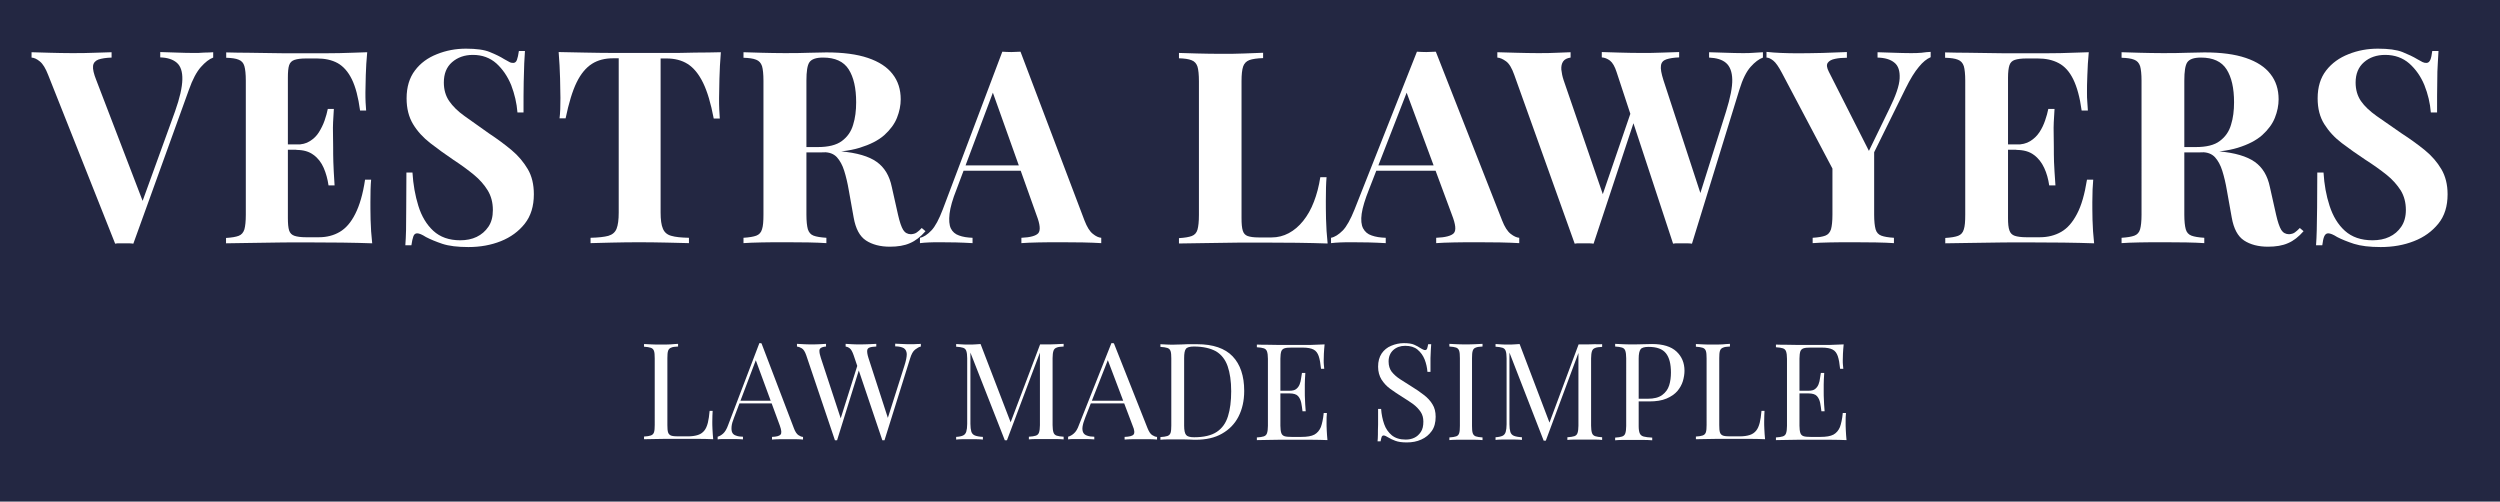 <?xml version="1.0" encoding="utf-8"?>
<!-- Generator: Adobe Illustrator 28.0.0, SVG Export Plug-In . SVG Version: 6.00 Build 0)  -->
<svg version="1.1" id="Layer_1" xmlns="http://www.w3.org/2000/svg" xmlns:xlink="http://www.w3.org/1999/xlink" x="0px" y="0px"
	 viewBox="0 0 1402.5 281.4" style="enable-background:new 0 0 1402.5 281.4;" xml:space="preserve">
<style type="text/css">
	.st0{fill:#232742;}
	.st1{fill:#FFFFFF;}
</style>
<rect class="st0" width="1402.5" height="281.4"/>
<path class="st1" d="M119.6,29.3v3c-2.2,0.8-4.5,2.6-6.9,5.3c-2.4,2.7-4.7,7-6.7,12.7l-31.2,86.4c-0.8-0.1-1.6-0.2-2.5-0.2
	c-0.9,0-1.8,0-2.7,0c-0.8,0-1.6,0-2.5,0c-0.9,0-1.7,0-2.5,0.2L27,42c-1.4-3.6-2.9-6.1-4.6-7.5c-1.7-1.4-3.2-2.1-4.7-2.2v-3
	c3,0.1,6.4,0.2,10.4,0.3c4,0.1,8,0.2,12,0.2c4.5,0,8.8,0,12.8-0.2c4-0.1,7.2-0.2,9.7-0.3v3c-3.2,0.1-5.6,0.5-7.4,1.1
	c-1.8,0.7-2.8,1.9-3,3.6c-0.2,1.8,0.4,4.4,1.8,7.9l26.9,70.1l-3.1,3.8l20.4-56.3c2.7-7.6,4-13.5,4.1-17.9c0.1-4.3-0.9-7.5-3.1-9.4
	c-2.2-1.9-5.3-2.9-9.3-3v-3c3.3,0.1,6.5,0.2,9.5,0.3c3,0.1,6,0.2,9,0.2c2.2,0,4.2,0,6.1-0.2C116.5,29.5,118.2,29.4,119.6,29.3z"/>
<path class="st1" d="M206,29.3c-0.4,4.4-0.7,8.7-0.8,12.9c-0.1,4.1-0.2,7.3-0.2,9.5c0,2,0,3.9,0.1,5.8c0.1,1.8,0.2,3.3,0.3,4.5H202
	c-1-7.4-2.5-13.2-4.6-17.5c-2.1-4.3-4.8-7.3-8-9.1c-3.3-1.8-7.2-2.6-11.6-2.6h-6.1c-2.9,0-5,0.3-6.5,0.8c-1.5,0.5-2.5,1.5-3,3
	c-0.5,1.5-0.7,3.8-0.7,7v78.7c0,3.1,0.2,5.4,0.7,7c0.5,1.5,1.5,2.5,3,3c1.5,0.5,3.6,0.8,6.5,0.8h7.2c4.4,0,8.3-1,11.7-3
	c3.4-2,6.3-5.3,8.7-10.1c2.4-4.7,4.3-11.1,5.5-19.2h3.4c-0.3,3.2-0.4,7.5-0.4,12.7c0,2.3,0,5.6,0.1,9.8c0.1,4.2,0.4,8.6,0.9,13.2
	c-5-0.2-10.7-0.3-17-0.4c-6.3,0-11.9-0.1-16.8-0.1c-2.5,0-5.6,0-9.5,0c-3.8,0-8,0-12.4,0.1c-4.4,0.1-8.9,0.1-13.4,0.2
	c-4.5,0.1-8.8,0.1-12.9,0.2v-3c3.2-0.2,5.5-0.6,7.1-1.2c1.6-0.6,2.6-1.8,3.2-3.6c0.5-1.8,0.8-4.5,0.8-8.2V45.3
	c0-3.7-0.3-6.5-0.8-8.2c-0.5-1.8-1.6-3-3.2-3.6c-1.6-0.7-4-1-7-1.1v-3c4,0.1,8.3,0.2,12.9,0.2c4.5,0.1,9,0.1,13.4,0.2
	c4.4,0.1,8.6,0.1,12.4,0.1c3.8,0,7,0,9.5,0c4.5,0,9.7,0,15.4-0.1C196.4,29.6,201.5,29.5,206,29.3z M183,81v3h-25.8v-3H183z
	 M187.3,61c-0.4,5.8-0.6,10.1-0.5,13.2c0,3,0.1,5.8,0.1,8.3c0,2.5,0,5.3,0.1,8.3c0.1,3,0.3,7.4,0.7,13.2h-3.4
	c-0.5-3.5-1.4-6.8-2.7-9.8c-1.3-3-3.2-5.5-5.7-7.3c-2.5-1.9-5.7-2.8-9.6-2.8v-3c3,0,5.5-0.6,7.5-1.9c2.1-1.3,3.8-2.9,5.1-5
	c1.3-2.1,2.4-4.3,3.2-6.6c0.8-2.3,1.4-4.5,1.8-6.5H187.3z"/>
<path class="st1" d="M261.4,27.3c5.8,0,10.3,0.6,13.4,1.9c3.2,1.3,5.9,2.6,8.1,4c1.2,0.7,2.1,1.2,2.9,1.6c0.7,0.4,1.5,0.5,2.1,0.5
	c1,0,1.7-0.6,2.1-1.7c0.4-1.1,0.8-2.8,1.1-5h3.4c-0.1,1.9-0.2,4.2-0.4,6.9c-0.1,2.7-0.2,6.2-0.3,10.5c-0.1,4.3-0.1,10-0.1,17.1h-3.4
	c-0.4-5.2-1.6-10.3-3.5-15.3c-2-4.9-4.8-9-8.3-12.2c-3.6-3.2-8-4.8-13.2-4.8c-4.7,0-8.6,1.4-11.7,4.1c-3.1,2.7-4.6,6.5-4.6,11.4
	c0,4,1,7.5,3,10.4c2,2.9,4.8,5.7,8.6,8.4c3.8,2.7,8.4,6,13.8,9.8c4.7,3.1,9,6.3,12.7,9.4c3.7,3.1,6.7,6.7,9,10.6
	c2.3,3.9,3.4,8.6,3.4,14.1c0,6.7-1.7,12.2-5.1,16.5c-3.4,4.3-7.9,7.6-13.4,9.8c-5.5,2.2-11.6,3.3-18.2,3.3c-6.1,0-11-0.6-14.6-1.8
	c-3.6-1.2-6.7-2.5-9.2-3.8c-2.2-1.4-3.8-2.1-5-2.1c-1,0-1.7,0.6-2.1,1.7c-0.4,1.1-0.8,2.8-1.1,5h-3.4c0.2-2.4,0.3-5.2,0.4-8.5
	c0-3.2,0.1-7.4,0.1-12.6c0-5.2,0.1-11.8,0.1-19.7h3.4c0.4,6.7,1.5,12.9,3.3,18.7c1.8,5.8,4.6,10.5,8.4,14c3.8,3.5,8.8,5.3,15.1,5.3
	c3.4,0,6.5-0.6,9.2-1.9c2.7-1.3,4.9-3.2,6.6-5.7c1.7-2.5,2.5-5.6,2.5-9.4c0-4.2-1-7.9-2.9-11c-1.9-3.1-4.5-6.1-7.8-8.8
	c-3.3-2.7-7.1-5.5-11.4-8.3c-4.6-3.1-9-6.3-13-9.4c-4-3.1-7.3-6.7-9.7-10.7c-2.4-4-3.6-8.8-3.6-14.4c0-6.4,1.6-11.6,4.7-15.7
	c3.1-4.1,7.2-7.1,12.3-9.1C250.3,28.3,255.7,27.3,261.4,27.3z"/>
<path class="st1" d="M404.4,29.3c-0.4,5.1-0.7,10.1-0.8,14.8c-0.1,4.7-0.2,8.4-0.2,10.9c0,2.2,0,4.3,0.1,6.4c0.1,2,0.2,3.7,0.3,5.1
	h-3.4c-1.6-8.5-3.6-15.2-6-20.1c-2.4-4.9-5.3-8.4-8.6-10.5c-3.3-2.1-7.3-3.1-11.8-3.1h-3.4v86.4c0,4,0.4,7.1,1.3,9.1
	c0.8,2,2.4,3.4,4.7,4c2.3,0.7,5.6,1,9.9,1.1v3c-3.1-0.1-7.1-0.2-12.2-0.3c-5.1-0.1-10.4-0.2-15.9-0.2c-5.4,0-10.5,0.1-15.4,0.2
	c-4.8,0.1-8.7,0.2-11.7,0.3v-3c4.4-0.1,7.8-0.5,10-1.1c2.3-0.7,3.8-2,4.6-4c0.8-2,1.2-5,1.2-9.1V32.7h-3.2c-4.5,0-8.5,1-11.8,3.1
	c-3.3,2.1-6.2,5.5-8.6,10.4c-2.4,4.9-4.4,11.6-6.2,20.2h-3.4c0.2-1.4,0.3-3.1,0.4-5.1c0-2,0.1-4.1,0.1-6.4c0-2.5-0.1-6.2-0.2-10.9
	c-0.1-4.7-0.4-9.7-0.8-14.8c4.5,0.1,9.5,0.2,14.8,0.3c5.4,0.1,10.8,0.2,16.2,0.2c5.4,0,10.3,0,14.6,0c4.4,0,9.3,0,14.7,0
	c5.4,0,10.8,0,16.2-0.2C395.2,29.5,400.1,29.4,404.4,29.3z"/>
<path class="st1" d="M417.1,29.3c2.5,0.1,5.9,0.2,10.2,0.3c4.3,0.1,8.5,0.2,12.7,0.2c4.8,0,9.5,0,14-0.2c4.5-0.1,7.7-0.2,9.6-0.2
	c9.3,0,17.1,1,23.3,3.1c6.2,2.1,10.8,5.1,13.8,9c3.1,3.9,4.6,8.7,4.6,14.2c0,3.4-0.7,6.9-2.1,10.4c-1.4,3.5-3.8,6.7-7.1,9.7
	c-3.4,3-8,5.3-13.8,7.1c-5.8,1.8-13.1,2.6-22,2.6h-14.4v-3h12.9c5.9,0,10.4-1.1,13.5-3.4c3.1-2.3,5.2-5.3,6.3-9.1
	c1.2-3.8,1.7-8,1.7-12.6c0-8-1.4-14.1-4.2-18.5c-2.8-4.4-7.6-6.6-14.4-6.6c-3.9,0-6.4,0.9-7.6,2.6c-1.2,1.7-1.7,5.2-1.7,10.4v75.1
	c0,3.6,0.3,6.4,0.8,8.2c0.6,1.8,1.6,3,3.2,3.6c1.6,0.6,4,1,7.2,1.2v3c-2.7-0.2-6.1-0.3-10.2-0.4c-4.1,0-8.3-0.1-12.5-0.1
	c-4.8,0-9.4,0-13.6,0.1c-4.3,0.1-7.7,0.2-10.2,0.4v-3c3.2-0.2,5.6-0.6,7.2-1.2c1.6-0.6,2.7-1.8,3.2-3.6c0.6-1.8,0.8-4.5,0.8-8.2
	V45.3c0-3.7-0.3-6.5-0.8-8.2c-0.6-1.8-1.7-3-3.3-3.6c-1.7-0.7-4-1-7.1-1.1V29.3z M445.5,83c4.3,0.1,8.1,0.3,11.2,0.6
	s5.9,0.6,8.4,0.8c2.4,0.3,4.6,0.4,6.5,0.5c9.1,0.8,15.9,2.8,20.2,5.9c4.4,3.1,7.2,7.8,8.5,14.1l3.5,15.6c0.9,4,1.9,6.9,2.9,8.5
	c1,1.6,2.5,2.4,4.4,2.4c1.3-0.1,2.4-0.4,3.2-1c0.9-0.6,1.8-1.4,2.8-2.5l2.1,1.8c-2.7,3.1-5.6,5.4-8.7,6.7c-3.1,1.4-6.9,2-11.3,2
	c-5.4,0-9.9-1.2-13.4-3.5c-3.5-2.3-5.8-6.6-6.9-12.9l-2.7-15.1c-0.7-4.2-1.6-7.9-2.6-11.1c-1-3.2-2.4-5.7-4.1-7.6
	c-1.8-1.9-4.2-2.8-7.3-2.8h-16.3L445.5,83z"/>
<path class="st1" d="M572.5,29l35.9,94.7c1.4,3.6,2.9,6.1,4.7,7.5c1.7,1.4,3.3,2.1,4.7,2.2v3c-3-0.2-6.4-0.3-10.4-0.4
	c-4,0-8-0.1-12-0.1c-4.5,0-8.8,0-12.8,0.1c-4,0.1-7.2,0.2-9.6,0.4v-3c5-0.2,8.2-1.1,9.5-2.6c1.3-1.6,1-4.9-1-10.1l-25.1-70.4
	l2.7-3.9l-22.5,59.9c-2.2,5.5-3.5,10.1-3.9,13.6c-0.4,3.5-0.2,6.3,0.7,8.2c0.9,1.9,2.5,3.3,4.6,4c2.1,0.8,4.7,1.2,7.6,1.3v3
	c-3.2-0.2-6.4-0.3-9.3-0.4c-3,0-6-0.1-9-0.1c-2.2,0-4.2,0-6.1,0.1c-1.9,0.1-3.6,0.2-5.1,0.4v-3c2.1-0.4,4.2-1.8,6.4-4.1
	c2.2-2.3,4.3-6.3,6.4-11.8L562.3,29c1.6,0.1,3.3,0.2,5.1,0.2C569.2,29.1,570.9,29.1,572.5,29z M582.8,92.8v3h-44l1.5-3H582.8z"/>
<path class="st1" d="M708.6,29.6v3c-3.4,0.1-6,0.5-7.7,1.1c-1.8,0.7-2.9,1.9-3.5,3.6c-0.6,1.8-0.9,4.5-0.9,8.2v76.9
	c0,3.1,0.2,5.4,0.7,7s1.4,2.5,2.7,3c1.4,0.5,3.4,0.8,6.1,0.8h7.4c3.4,0,6.6-0.8,9.6-2.4c3-1.6,5.7-3.9,8.1-6.9c2.4-3,4.4-6.5,6-10.7
	c1.6-4.1,2.8-8.7,3.6-13.8h3.5c-0.3,3.4-0.4,7.9-0.4,13.3c0,2.3,0,5.7,0.1,10.1c0.1,4.4,0.4,9,0.9,13.8c-5.1-0.2-10.9-0.3-17.3-0.4
	c-6.4,0-12.1-0.1-17.1-0.1c-2.5,0-5.7,0-9.6,0c-3.9,0-8.1,0-12.6,0.1c-4.5,0.1-9.1,0.1-13.7,0.2c-4.6,0.1-9,0.1-13.1,0.2v-3
	c3.2-0.2,5.6-0.6,7.2-1.2c1.6-0.6,2.7-1.8,3.2-3.6c0.5-1.8,0.8-4.5,0.8-8.2V45.6c0-3.7-0.3-6.5-0.8-8.2c-0.6-1.8-1.7-3-3.3-3.6
	c-1.7-0.7-4-1-7.1-1.1v-3c2.5,0.1,5.9,0.2,10.1,0.3c4.3,0.1,8.8,0.2,13.6,0.2c4.4,0,8.7,0,13-0.2C702.3,29.8,705.8,29.7,708.6,29.6z
	"/>
<path class="st1" d="M805.5,29l37.2,94.7c1.4,3.6,3,6.1,4.8,7.5c1.8,1.4,3.4,2.1,4.8,2.2v3c-3.1-0.2-6.7-0.3-10.8-0.4
	c-4.1,0-8.3-0.1-12.5-0.1c-4.7,0-9.1,0-13.3,0.1c-4.2,0.1-7.5,0.2-10,0.4v-3c5.2-0.2,8.5-1.1,9.9-2.6c1.4-1.6,1-4.9-1-10.1
	l-26.1-70.4l2.8-3.9l-23.3,59.9c-2.2,5.5-3.6,10.1-4.1,13.6c-0.5,3.5-0.2,6.3,0.8,8.2c1,1.9,2.6,3.3,4.8,4c2.2,0.8,4.8,1.2,7.9,1.3
	v3c-3.4-0.2-6.6-0.3-9.7-0.4c-3.1,0-6.2-0.1-9.3-0.1c-2.2,0-4.4,0-6.4,0.1c-2,0.1-3.8,0.2-5.3,0.4v-3c2.1-0.4,4.3-1.8,6.6-4.1
	c2.2-2.3,4.4-6.3,6.6-11.8L794.9,29c1.6,0.1,3.4,0.2,5.3,0.2C802.1,29.1,803.8,29.1,805.5,29z M816.2,92.8v3h-45.7l1.5-3H816.2z"/>
<path class="st1" d="M881.1,29.3v3c-2,0.3-3.4,1-4.2,2.2c-0.8,1.2-1.1,2.7-1,4.5c0.2,1.9,0.6,3.9,1.3,6l23.1,67.2l-4.1,5.4L915.6,61
	l2.1,4.1L894,136.7c-0.8-0.1-1.7-0.2-2.6-0.2c-0.9,0-1.8,0-2.7,0c-0.9,0-1.8,0-2.7,0c-0.9,0-1.8,0-2.6,0.2L849.5,42
	c-1.3-3.7-2.8-6.3-4.6-7.6c-1.8-1.3-3.4-2-4.9-2.1v-3c3,0.1,6.6,0.2,10.7,0.3c4.1,0.1,8.1,0.2,11.8,0.2c4,0,7.6,0,10.8-0.2
	C876.5,29.5,879.1,29.4,881.1,29.3z M989,29.3v3c-2.2,0.8-4.5,2.5-6.9,5.2c-2.4,2.7-4.5,6.9-6.3,12.8l-26.6,86.4
	c-0.8-0.1-1.7-0.2-2.6-0.2c-0.9,0-1.8,0-2.7,0c-0.9,0-1.8,0-2.7,0c-0.9,0-1.8,0-2.6,0.2l-31.7-96.3c-1-3.1-2.2-5.2-3.7-6.4
	c-1.5-1.1-3-1.7-4.6-1.8v-3c2.8,0.1,6.2,0.2,10,0.3c3.9,0.1,7.7,0.2,11.6,0.2c4.4,0,8.6,0,12.5-0.2c3.9-0.1,7-0.2,9.3-0.3v3
	c-3,0.1-5.4,0.5-7.2,1.1c-1.8,0.6-2.8,1.8-3,3.5c-0.3,1.7,0.2,4.4,1.4,8.2l21.5,65.7l-3.5,6.2l17.1-54.3c2.4-7.7,3.6-13.7,3.5-18
	c-0.1-4.3-1.3-7.4-3.5-9.3c-2.2-1.9-5.4-2.8-9.5-3v-3c3.4,0.1,6.6,0.2,9.7,0.3c3,0.1,6,0.2,9.1,0.2c2.3,0,4.5,0,6.4-0.2
	C985.7,29.5,987.5,29.4,989,29.3z"/>
<path class="st1" d="M1083.1,29.1v3c-2.2,0.9-4.4,2.7-6.6,5.4c-2.3,2.7-4.8,6.7-7.5,12.2l-27.9,56.6h-6.9l-34.6-65.5
	c-1.8-3.4-3.4-5.7-4.8-6.8c-1.4-1.1-2.7-1.7-3.8-1.7v-3.2c2.7,0.3,5.4,0.5,8.2,0.6c2.8,0.1,5.9,0.2,9.2,0.2c4.3,0,9-0.1,14-0.2
	c5-0.2,9.6-0.3,13.7-0.5v3.2c-2.5,0-4.7,0.2-6.6,0.6c-2,0.4-3.3,1.1-4.1,2.2c-0.8,1.1-0.6,2.8,0.6,5.1l23.3,46l-4.6,6.1l15.2-31.3
	c3.6-7.3,5.6-13,5.8-17.1c0.2-4.1-0.7-7.1-3-8.9c-2.2-1.8-5.3-2.7-9.4-2.8v-3c3.3,0.1,6.5,0.2,9.5,0.3c3,0.1,6,0.2,9,0.2
	c2.2,0,4.2,0,6.1-0.2C1079.9,29.3,1081.6,29.2,1083.1,29.1z M1051.4,82.4v38c0,3.6,0.3,6.4,0.8,8.2c0.5,1.8,1.6,3,3.2,3.6
	c1.6,0.6,3.9,1,7.1,1.2v3c-2.7-0.2-6.1-0.3-10.3-0.4c-4.2,0-8.3-0.1-12.5-0.1c-4.6,0-9,0-13.1,0.1c-4.1,0.1-7.4,0.2-9.7,0.4v-3
	c3.2-0.2,5.5-0.6,7.1-1.2c1.6-0.6,2.6-1.8,3.2-3.6c0.5-1.8,0.8-4.5,0.8-8.2v-31l12.8,9.4L1051.4,82.4z"/>
<path class="st1" d="M1171.8,29.3c-0.4,4.4-0.7,8.7-0.8,12.9c-0.2,4.1-0.2,7.3-0.2,9.5c0,2,0,3.9,0.2,5.8c0.1,1.8,0.2,3.3,0.3,4.5
	h-3.5c-1-7.4-2.6-13.2-4.7-17.5c-2.1-4.3-4.8-7.3-8.2-9.1c-3.4-1.8-7.3-2.6-11.8-2.6h-6.2c-2.9,0-5.1,0.3-6.6,0.8
	c-1.5,0.5-2.5,1.5-3,3c-0.5,1.5-0.8,3.8-0.8,7v78.7c0,3.1,0.2,5.4,0.8,7c0.5,1.5,1.5,2.5,3,3c1.5,0.5,3.7,0.8,6.6,0.8h7.4
	c4.5,0,8.5-1,12-3c3.5-2,6.4-5.3,8.9-10.1c2.5-4.7,4.3-11.1,5.6-19.2h3.5c-0.3,3.2-0.5,7.5-0.5,12.7c0,2.3,0,5.6,0.1,9.8
	c0.1,4.2,0.4,8.6,0.9,13.2c-5.1-0.2-10.9-0.3-17.3-0.4c-6.4,0-12.1-0.1-17.2-0.1c-2.5,0-5.7,0-9.6,0s-8.1,0-12.6,0.1
	c-4.5,0.1-9.1,0.1-13.7,0.2c-4.6,0.1-9,0.1-13.1,0.2v-3c3.2-0.2,5.6-0.6,7.2-1.2c1.6-0.6,2.7-1.8,3.2-3.6c0.6-1.8,0.8-4.5,0.8-8.2
	V45.3c0-3.7-0.3-6.5-0.8-8.2c-0.6-1.8-1.7-3-3.3-3.6c-1.7-0.7-4-1-7.2-1.1v-3c4.1,0.1,8.5,0.2,13.1,0.2c4.6,0.1,9.2,0.1,13.7,0.2
	c4.5,0.1,8.7,0.1,12.6,0.1s7.1,0,9.6,0c4.6,0,9.9,0,15.7-0.1C1161.9,29.6,1167.1,29.5,1171.8,29.3z M1148.3,81v3h-26.3v-3H1148.3z
	 M1152.6,61c-0.4,5.8-0.6,10.1-0.5,13.2c0,3,0.1,5.8,0.1,8.3c0,2.5,0,5.3,0.1,8.3c0.1,3,0.4,7.4,0.8,13.2h-3.5
	c-0.5-3.5-1.4-6.8-2.8-9.8c-1.4-3-3.3-5.5-5.8-7.3c-2.5-1.9-5.8-2.8-9.8-2.8v-3c3,0,5.6-0.6,7.7-1.9c2.1-1.3,3.8-2.9,5.2-5
	c1.4-2.1,2.4-4.3,3.2-6.6c0.8-2.3,1.4-4.5,1.8-6.5H1152.6z"/>
<path class="st1" d="M1190.3,29.3c2.5,0.1,5.9,0.2,10.1,0.3c4.3,0.1,8.5,0.2,12.7,0.2c4.8,0,9.5,0,14-0.2c4.5-0.1,7.7-0.2,9.6-0.2
	c9.3,0,17,1,23.2,3.1c6.2,2.1,10.8,5.1,13.8,9c3.1,3.9,4.6,8.7,4.6,14.2c0,3.4-0.7,6.9-2.1,10.4c-1.4,3.5-3.8,6.7-7.1,9.7
	c-3.4,3-7.9,5.3-13.7,7.1c-5.8,1.8-13.1,2.6-21.9,2.6H1219v-3h12.9c5.9,0,10.4-1.1,13.4-3.4c3.1-2.3,5.2-5.3,6.3-9.1
	c1.2-3.8,1.7-8,1.7-12.6c0-8-1.4-14.1-4.2-18.5c-2.8-4.4-7.6-6.6-14.4-6.6c-3.9,0-6.4,0.9-7.6,2.6c-1.2,1.7-1.7,5.2-1.7,10.4v75.1
	c0,3.6,0.3,6.4,0.8,8.2c0.5,1.8,1.6,3,3.2,3.6c1.6,0.6,4,1,7.2,1.2v3c-2.7-0.2-6.1-0.3-10.2-0.4c-4.1,0-8.3-0.1-12.5-0.1
	c-4.8,0-9.3,0-13.6,0.1c-4.3,0.1-7.6,0.2-10.1,0.4v-3c3.2-0.2,5.6-0.6,7.2-1.2c1.6-0.6,2.7-1.8,3.2-3.6c0.5-1.8,0.8-4.5,0.8-8.2
	V45.3c0-3.7-0.3-6.5-0.8-8.2c-0.6-1.8-1.7-3-3.3-3.6c-1.7-0.7-4-1-7.1-1.1V29.3z M1218.7,83c4.3,0.1,8,0.3,11.2,0.6
	c3.2,0.3,5.9,0.6,8.3,0.8c2.4,0.3,4.6,0.4,6.5,0.5c9.1,0.8,15.8,2.8,20.2,5.9c4.4,3.1,7.2,7.8,8.5,14.1l3.5,15.6
	c0.9,4,1.9,6.9,2.9,8.5c1,1.6,2.5,2.4,4.4,2.4c1.3-0.1,2.4-0.4,3.2-1c0.8-0.6,1.8-1.4,2.8-2.5l2.1,1.8c-2.7,3.1-5.6,5.4-8.7,6.7
	c-3.1,1.4-6.9,2-11.3,2c-5.4,0-9.9-1.2-13.4-3.5c-3.5-2.3-5.8-6.6-6.9-12.9l-2.7-15.1c-0.7-4.2-1.6-7.9-2.6-11.1
	c-1-3.2-2.4-5.7-4.1-7.6c-1.8-1.9-4.2-2.8-7.3-2.8H1219L1218.7,83z"/>
<path class="st1" d="M1334,27.3c5.9,0,10.5,0.6,13.8,1.9c3.2,1.3,6,2.6,8.3,4c1.2,0.7,2.2,1.2,2.9,1.6c0.8,0.4,1.5,0.5,2.2,0.5
	c1,0,1.7-0.6,2.2-1.7c0.5-1.1,0.8-2.8,1.1-5h3.5c-0.1,1.9-0.2,4.2-0.4,6.9c-0.2,2.7-0.3,6.2-0.3,10.5c-0.1,4.3-0.1,10-0.1,17.1h-3.5
	c-0.4-5.2-1.6-10.3-3.6-15.3c-2-4.9-4.9-9-8.5-12.2c-3.7-3.2-8.2-4.8-13.5-4.8c-4.8,0-8.8,1.4-11.9,4.1c-3.1,2.7-4.7,6.5-4.7,11.4
	c0,4,1,7.5,3,10.4c2,2.9,5,5.7,8.8,8.4c3.9,2.7,8.6,6,14.1,9.8c4.8,3.1,9.2,6.3,13,9.4c3.8,3.1,6.9,6.7,9.2,10.6
	c2.3,3.9,3.5,8.6,3.5,14.1c0,6.7-1.7,12.2-5.2,16.5c-3.5,4.3-8,7.6-13.7,9.8c-5.6,2.2-11.8,3.3-18.6,3.3c-6.2,0-11.2-0.6-15-1.8
	c-3.7-1.2-6.9-2.5-9.4-3.8c-2.2-1.4-3.9-2.1-5.1-2.1c-1,0-1.7,0.6-2.2,1.7c-0.5,1.1-0.8,2.8-1.1,5h-3.5c0.2-2.4,0.3-5.2,0.4-8.5
	c0-3.2,0.1-7.4,0.2-12.6c0-5.2,0.1-11.8,0.1-19.7h3.5c0.4,6.7,1.5,12.9,3.4,18.7c1.9,5.8,4.7,10.5,8.6,14c3.9,3.5,9,5.3,15.5,5.3
	c3.5,0,6.7-0.6,9.4-1.9c2.8-1.3,5-3.2,6.7-5.7c1.7-2.5,2.6-5.6,2.6-9.4c0-4.2-1-7.9-2.9-11c-2-3.1-4.6-6.1-8-8.8
	c-3.4-2.7-7.3-5.5-11.7-8.3c-4.7-3.1-9.2-6.3-13.3-9.4c-4.1-3.1-7.4-6.7-9.9-10.7c-2.5-4-3.7-8.8-3.7-14.4c0-6.4,1.6-11.6,4.8-15.7
	c3.2-4.1,7.4-7.1,12.5-9.1C1322.7,28.3,1328.2,27.3,1334,27.3z"/>
<path class="st1" d="M380.4,192.9v1.5c-1.7,0.1-3,0.2-3.8,0.6c-0.9,0.3-1.5,0.9-1.8,1.8c-0.3,0.9-0.4,2.3-0.4,4.1v37.6
	c0,1.8,0.1,3.2,0.4,4.1c0.3,0.9,0.9,1.5,1.8,1.8c0.9,0.3,2.2,0.4,3.8,0.4h5.5c2.3,0,4.2-0.3,5.7-0.8c1.5-0.5,2.6-1.3,3.5-2.4
	c0.9-1.1,1.5-2.5,2-4.4c0.4-1.8,0.8-4,1-6.7h1.7c-0.1,1.6-0.2,3.6-0.2,6.2c0,1,0,2.3,0.1,4.1c0.1,1.8,0.2,3.7,0.4,5.6
	c-2.5-0.1-5.4-0.2-8.6-0.2c-3.2,0-6,0-8.5,0c-1.1,0-2.5,0-4.2,0s-3.6,0-5.6,0c-2,0-4,0.1-6.1,0.1c-2,0-4,0.1-5.8,0.1v-1.5
	c1.7-0.1,3-0.3,3.8-0.6c0.9-0.3,1.5-0.9,1.8-1.8s0.4-2.3,0.4-4.1V201c0-1.9-0.1-3.2-0.4-4.1c-0.3-0.9-0.9-1.5-1.8-1.8
	c-0.9-0.3-2.2-0.5-3.8-0.6v-1.5c1,0.1,2.4,0.1,4.1,0.2c1.7,0.1,3.5,0.1,5.5,0.1c1.7,0,3.5,0,5.2-0.1
	C377.8,193,379.3,193,380.4,192.9z"/>
<path class="st1" d="M970.5,192.9v1.5c-1.7,0.1-3,0.2-3.8,0.6c-0.9,0.3-1.5,0.9-1.8,1.8c-0.3,0.9-0.4,2.3-0.4,4.1v37.6
	c0,1.8,0.1,3.2,0.4,4.1c0.3,0.9,0.9,1.5,1.8,1.8c0.9,0.3,2.2,0.4,3.8,0.4h5.5c2.3,0,4.2-0.3,5.7-0.8c1.5-0.5,2.6-1.3,3.5-2.4
	c0.9-1.1,1.5-2.5,2-4.4c0.4-1.8,0.8-4,1-6.7h1.7c-0.1,1.6-0.2,3.6-0.2,6.2c0,1,0,2.3,0.1,4.1c0.1,1.8,0.2,3.7,0.4,5.6
	c-2.5-0.1-5.4-0.2-8.6-0.2c-3.2,0-6,0-8.5,0c-1.1,0-2.5,0-4.2,0s-3.6,0-5.6,0c-2,0-4,0.1-6.1,0.1c-2,0-4,0.1-5.8,0.1v-1.5
	c1.7-0.1,3-0.3,3.8-0.6c0.9-0.3,1.5-0.9,1.8-1.8c0.3-0.9,0.4-2.3,0.4-4.1V201c0-1.9-0.1-3.2-0.4-4.1c-0.3-0.9-0.9-1.5-1.8-1.8
	c-0.9-0.3-2.2-0.5-3.8-0.6v-1.5c1,0.1,2.4,0.1,4.1,0.2c1.7,0.1,3.5,0.1,5.5,0.1c1.7,0,3.5,0,5.2-0.1
	C967.9,193,969.3,193,970.5,192.9z"/>
<path class="st1" d="M427.2,192.6l18.2,47.7c0.7,1.9,1.6,3.2,2.5,3.8c0.9,0.6,1.8,1,2.6,1v1.5c-1-0.1-2.2-0.2-3.6-0.2
	c-1.4,0-2.9,0-4.3,0c-1.9,0-3.7,0-5.4,0c-1.7,0-3.1,0.1-4.1,0.2v-1.5c2.5-0.1,4.1-0.5,4.8-1.3c0.7-0.8,0.5-2.5-0.4-5L423.6,201
	l1.2-1l-13,34.3c-0.8,2-1.3,3.7-1.4,5.1c-0.1,1.4,0,2.5,0.4,3.3c0.4,0.8,1.1,1.4,2.2,1.7c1,0.4,2.3,0.6,3.8,0.6v1.5
	c-1.4-0.1-2.8-0.2-4.4-0.2c-1.5,0-2.9,0-4.2,0c-1.2,0-2.3,0-3.2,0c-0.9,0-1.7,0.1-2.4,0.2v-1.5c1-0.3,2-0.8,3.1-1.8
	c1-0.9,2-2.5,2.8-4.8l17.5-45.9c0.2,0,0.4,0,0.6,0C426.8,192.6,427,192.6,427.2,192.6z M436.3,224.8v1.5h-22.2l0.7-1.5H436.3z"/>
<path class="st1" d="M463.4,192.9v1.5c-1.3,0.1-2.3,0.4-2.9,0.8c-0.6,0.4-0.9,1-0.8,1.9c0,0.9,0.3,2.1,0.8,3.7l11.8,35.9l-1.9,1.9
	l10.7-33.9l1.1,1.8L469.6,247c-0.1,0-0.2,0-0.3,0c-0.1,0-0.2,0-0.3,0c-0.1,0-0.2,0-0.3,0c-0.1,0-0.2,0-0.3,0l-16.1-47.7
	c-0.7-2-1.5-3.3-2.5-3.9c-1-0.6-1.9-0.9-2.7-1v-1.5c1,0.1,2.3,0.1,3.8,0.2c1.5,0.1,3,0.1,4.4,0.1c1.7,0,3.2,0,4.7-0.1
	C461.3,193,462.5,193,463.4,192.9z M516.6,192.9v1.5c-1,0.2-2,0.8-3.2,1.7c-1.2,0.9-2.1,2.6-2.8,4.9L496.2,247c-0.1,0-0.2,0-0.3,0
	c-0.1,0-0.2,0-0.3,0c-0.1,0-0.2,0-0.3,0c-0.1,0-0.2,0-0.3,0l-16.1-47.7c-0.7-2-1.4-3.3-2.2-3.9c-0.8-0.6-1.6-0.9-2.3-1v-1.5
	c0.9,0.1,2.1,0.1,3.4,0.2c1.4,0.1,2.7,0.1,4,0.1c2,0,3.8,0,5.6-0.1c1.7-0.1,3.1-0.1,4.2-0.2v1.5c-1.5,0.1-2.7,0.2-3.6,0.5
	c-0.9,0.3-1.4,0.8-1.5,1.7c-0.1,0.9,0.1,2.3,0.7,4.2l11.3,34.9l-1.1,0.9l10-31.5c0.9-2.8,1.3-4.9,1.3-6.5c-0.1-1.5-0.6-2.6-1.7-3.3
	c-1.1-0.6-2.7-1-4.8-1v-1.5c1.5,0.1,3,0.1,4.5,0.2s2.9,0.1,4.3,0.1c1.3,0,2.4,0,3.3-0.1C515,193,515.8,193,516.6,192.9z"/>
<path class="st1" d="M596.7,192.9v1.5c-1.7,0.1-3.1,0.2-3.9,0.6c-0.9,0.3-1.5,0.9-1.8,1.8c-0.3,0.9-0.5,2.3-0.5,4.1v37.6
	c0,1.8,0.2,3.2,0.5,4.1c0.3,0.9,0.9,1.5,1.8,1.8c0.9,0.3,2.2,0.5,3.9,0.6v1.5c-1.2-0.1-2.6-0.2-4.4-0.2c-1.8,0-3.5,0-5.3,0
	c-2,0-3.9,0-5.6,0c-1.7,0-3.1,0.1-4.2,0.2v-1.5c1.7-0.1,3.1-0.3,3.9-0.6c0.9-0.3,1.5-0.9,1.8-1.8s0.5-2.3,0.5-4.1v-41.7l0.3,0.2
	L564.9,247h-1.2l-19.3-49.2v40c0,1.8,0.2,3.2,0.5,4.3c0.3,1,1,1.8,2,2.2c1,0.4,2.5,0.7,4.5,0.8v1.5c-0.9-0.1-2.1-0.2-3.6-0.2
	c-1.5,0-2.9,0-4.2,0c-1.3,0-2.6,0-3.9,0c-1.3,0-2.4,0.1-3.3,0.2v-1.5c1.7-0.1,3.1-0.4,3.9-0.8c0.9-0.4,1.5-1.2,1.8-2.2
	c0.3-1,0.5-2.5,0.5-4.3V201c0-1.9-0.2-3.2-0.5-4.1c-0.3-0.9-0.9-1.5-1.8-1.8c-0.9-0.3-2.2-0.5-3.9-0.6v-1.5c0.9,0.1,2,0.1,3.3,0.2
	c1.3,0.1,2.6,0.1,3.9,0.1c1.1,0,2.3,0,3.5-0.1c1.2-0.1,2.2-0.1,3-0.2l17.4,45.3l-1.3,0.6l17.3-45.7c0.6,0,1.2,0,1.8,0
	c0.6,0,1.2,0,1.8,0c1.8,0,3.6,0,5.3-0.1C594.1,193,595.5,193,596.7,192.9z"/>
<path class="st1" d="M624.9,192.6l18.9,47.7c0.8,1.9,1.6,3.2,2.6,3.8c1,0.6,1.9,1,2.7,1v1.5c-1-0.1-2.3-0.2-3.8-0.2
	c-1.5,0-3,0-4.5,0c-2,0-3.9,0-5.6,0c-1.8,0-3.2,0.1-4.3,0.2v-1.5c2.6-0.1,4.3-0.5,5-1.3c0.7-0.8,0.6-2.5-0.5-5L621.1,201l1.2-1
	l-13.5,34.3c-0.8,2-1.3,3.7-1.5,5.1c-0.2,1.4,0,2.5,0.4,3.3c0.4,0.8,1.2,1.4,2.2,1.7c1.1,0.4,2.4,0.6,4,0.6v1.5
	c-1.4-0.1-3-0.2-4.5-0.2c-1.6,0-3,0-4.4,0c-1.3,0-2.4,0-3.3,0c-0.9,0-1.7,0.1-2.5,0.2v-1.5c1-0.3,2.1-0.8,3.2-1.8
	c1.1-0.9,2.1-2.5,2.9-4.8l18.2-45.9c0.2,0,0.4,0,0.6,0C624.5,192.6,624.7,192.6,624.9,192.6z M634.4,224.8v1.5h-23l0.8-1.5H634.4z"
	/>
<path class="st1" d="M671.6,193.1c8.9,0,15.6,2.3,19.9,6.8c4.3,4.5,6.5,11,6.5,19.4c0,5.5-1.1,10.3-3.2,14.4
	c-2.1,4.1-5.2,7.3-9.3,9.6c-4,2.3-8.9,3.4-14.7,3.4c-0.7,0-1.7,0-3-0.1c-1.2,0-2.5-0.1-3.9-0.1c-1.3,0-2.5,0-3.6,0
	c-1.7,0-3.5,0-5.2,0c-1.7,0-3.1,0.1-4.1,0.2v-1.5c1.7-0.1,3-0.3,3.9-0.6c0.9-0.3,1.5-0.9,1.8-1.8s0.4-2.3,0.4-4.1v-37.6
	c0-1.9-0.1-3.2-0.4-4.1c-0.3-0.9-0.9-1.5-1.8-1.8c-0.9-0.3-2.2-0.5-3.9-0.6v-1.5c1,0.1,2.4,0.1,4.1,0.2c1.7,0.1,3.4,0.1,5,0
	c1.7,0,3.7-0.1,5.9-0.2C668.4,193.1,670.2,193.1,671.6,193.1z M669.8,194.4c-2.3,0-3.8,0.4-4.5,1.3c-0.7,0.9-1,2.6-1,5.2v37.9
	c0,2.6,0.4,4.4,1.1,5.2c0.7,0.9,2.2,1.3,4.5,1.3c5.4,0,9.7-1,12.7-3c3-2,5.1-4.9,6.3-8.8c1.2-3.8,1.8-8.5,1.8-14
	c0-5.7-0.7-10.3-2-14.1c-1.3-3.7-3.5-6.5-6.5-8.3C679.1,195.4,675,194.4,669.8,194.4z"/>
<path class="st1" d="M743.1,193.2c-0.2,1.8-0.3,3.5-0.4,5.2c-0.1,1.7-0.1,2.9-0.1,3.8c0,0.9,0,1.8,0.1,2.6c0.1,0.8,0.1,1.5,0.2,2.1
	h-1.8c-0.3-3-0.7-5.3-1.3-7.1c-0.6-1.7-1.5-3-2.9-3.7c-1.3-0.7-3.4-1.1-6.1-1.1h-6.3c-1.7,0-3,0.1-3.9,0.4c-0.9,0.3-1.5,0.9-1.8,1.7
	c-0.3,0.9-0.5,2.3-0.5,4.1v37.6c0,1.8,0.2,3.2,0.5,4.1c0.3,0.9,0.9,1.5,1.8,1.8c0.9,0.3,2.2,0.4,3.9,0.4h5.6c3.2,0,5.6-0.4,7.3-1.3
	c1.6-0.9,2.8-2.3,3.6-4.2c0.7-1.9,1.3-4.6,1.6-7.9h1.8c-0.2,1.4-0.2,3.2-0.2,5.5c0,1,0,2.3,0.1,4.1c0.1,1.8,0.2,3.7,0.4,5.6
	c-2.6-0.1-5.5-0.2-8.8-0.2c-3.2,0-6.1,0-8.7,0c-1.1,0-2.6,0-4.3,0c-1.8,0-3.6,0-5.7,0c-2,0-4.1,0.1-6.2,0.1c-2.1,0-4.1,0.1-5.9,0.1
	v-1.5c1.7-0.1,3-0.3,3.9-0.6c0.9-0.3,1.5-0.9,1.8-1.8c0.3-0.9,0.5-2.3,0.5-4.1v-37.6c0-1.9-0.2-3.2-0.5-4.1
	c-0.3-0.9-0.9-1.5-1.8-1.8c-0.9-0.3-2.2-0.5-3.9-0.6v-1.5c1.9,0.1,3.9,0.1,5.9,0.1c2.1,0,4.1,0.1,6.2,0.1c2,0,3.9,0,5.7,0
	c1.8,0,3.2,0,4.3,0c2.3,0,5,0,8,0C738.2,193.4,740.8,193.3,743.1,193.2z M730,219.2v1.5h-13.9v-1.5H730z M732.3,209.1
	c-0.2,2.9-0.3,5.1-0.3,6.6c0,1.5,0,2.9,0,4.2c0,1.3,0,2.7,0.1,4.2c0,1.5,0.2,3.7,0.4,6.6h-1.8c-0.2-1.6-0.4-3.2-0.7-4.7
	c-0.3-1.5-0.9-2.8-1.8-3.8c-0.9-1-2.5-1.5-4.8-1.5v-1.5c1.7,0,3-0.3,3.8-1c0.9-0.7,1.5-1.6,1.9-2.6c0.4-1.1,0.7-2.2,0.8-3.3
	c0.2-1.1,0.3-2.2,0.5-3.1H732.3z"/>
<path class="st1" d="M1034.3,193.2c-0.2,1.8-0.3,3.5-0.4,5.2s-0.1,2.9-0.1,3.8c0,0.9,0,1.8,0.1,2.6c0.1,0.8,0.1,1.5,0.2,2.1h-1.8
	c-0.3-3-0.7-5.3-1.3-7.1c-0.6-1.7-1.5-3-2.9-3.7c-1.3-0.7-3.4-1.1-6.1-1.1h-6.3c-1.7,0-3,0.1-3.9,0.4c-0.9,0.3-1.5,0.9-1.8,1.7
	c-0.3,0.9-0.5,2.3-0.5,4.1v37.6c0,1.8,0.2,3.2,0.5,4.1c0.3,0.9,0.9,1.5,1.8,1.8c0.9,0.3,2.2,0.4,3.9,0.4h5.6c3.2,0,5.6-0.4,7.3-1.3
	c1.6-0.9,2.8-2.3,3.6-4.2c0.7-1.9,1.3-4.6,1.6-7.9h1.8c-0.2,1.4-0.2,3.2-0.2,5.5c0,1,0,2.3,0.1,4.1c0.1,1.8,0.2,3.7,0.4,5.6
	c-2.6-0.1-5.5-0.2-8.8-0.2c-3.2,0-6.1,0-8.7,0c-1.1,0-2.6,0-4.3,0c-1.8,0-3.6,0-5.7,0c-2,0-4.1,0.1-6.2,0.1c-2.1,0-4.1,0.1-5.9,0.1
	v-1.5c1.7-0.1,3-0.3,3.9-0.6c0.9-0.3,1.5-0.9,1.8-1.8c0.3-0.9,0.5-2.3,0.5-4.1v-37.6c0-1.9-0.2-3.2-0.5-4.1
	c-0.3-0.9-0.9-1.5-1.8-1.8c-0.9-0.3-2.2-0.5-3.9-0.6v-1.5c1.9,0.1,3.9,0.1,5.9,0.1c2.1,0,4.1,0.1,6.2,0.1c2,0,3.9,0,5.7,0
	c1.8,0,3.2,0,4.3,0c2.3,0,5,0,8,0C1029.3,193.4,1032,193.3,1034.3,193.2z M1021.2,219.2v1.5h-13.9v-1.5H1021.2z M1023.4,209.1
	c-0.2,2.9-0.3,5.1-0.3,6.6s0,2.9,0,4.2c0,1.3,0,2.7,0.1,4.2c0,1.5,0.2,3.7,0.4,6.6h-1.8c-0.2-1.6-0.4-3.2-0.7-4.7
	c-0.3-1.5-0.9-2.8-1.8-3.8c-0.9-1-2.5-1.5-4.8-1.5v-1.5c1.7,0,3-0.3,3.8-1c0.9-0.7,1.5-1.6,1.9-2.6c0.4-1.1,0.7-2.2,0.8-3.3
	c0.2-1.1,0.3-2.2,0.5-3.1H1023.4z"/>
<path class="st1" d="M787.6,192.5c2.5,0,4.5,0.3,5.8,0.9c1.3,0.6,2.5,1.2,3.5,1.9c0.6,0.4,1.1,0.6,1.5,0.8c0.4,0.2,0.7,0.3,1.1,0.3
	c0.5,0,0.9-0.3,1.1-0.8c0.2-0.6,0.4-1.4,0.6-2.5h1.7c-0.1,0.9-0.1,1.9-0.2,3.1c-0.1,1.2-0.1,2.8-0.2,4.7c0,1.9,0,4.5,0,7.7h-1.7
	c-0.2-2.4-0.7-4.7-1.6-7c-0.9-2.2-2.2-4-4-5.5c-1.7-1.4-4-2.1-6.9-2.1c-2.7,0-4.9,0.8-6.7,2.4c-1.7,1.6-2.6,3.7-2.6,6.4
	c0,2.3,0.6,4.2,1.7,5.7c1.2,1.5,2.7,2.9,4.7,4.2c1.9,1.2,4.1,2.6,6.3,4c2.6,1.6,5,3.2,7,4.8c2.1,1.6,3.7,3.3,4.9,5.3
	c1.2,1.9,1.8,4.2,1.8,7c0,3.2-0.7,5.9-2.2,8c-1.5,2.1-3.4,3.7-5.9,4.8c-2.4,1.1-5.1,1.6-8.1,1.6c-2.7,0-4.8-0.3-6.4-0.9
	c-1.6-0.6-2.9-1.2-4-1.9c-1.1-0.7-2-1.1-2.6-1.1c-0.5,0-0.9,0.3-1.1,0.8c-0.2,0.6-0.4,1.4-0.6,2.5h-1.7c0.1-1.1,0.2-2.3,0.2-3.8
	c0-1.4,0-3.3,0.1-5.6c0-2.3,0-5.3,0-8.8h1.7c0.2,3,0.8,5.9,1.7,8.5c0.9,2.6,2.4,4.7,4.3,6.3c2,1.6,4.5,2.4,7.8,2.4
	c1.7,0,3.3-0.3,4.8-1c1.5-0.7,2.7-1.8,3.7-3.3c1-1.5,1.4-3.4,1.4-5.8c0-2.1-0.5-3.9-1.5-5.4c-1-1.5-2.4-3-4.1-4.3
	c-1.8-1.3-3.9-2.7-6.2-4.1c-2.4-1.5-4.6-3-6.7-4.5c-2.1-1.5-3.7-3.3-5-5.3c-1.2-2-1.9-4.4-1.9-7.2c0-3,0.7-5.4,2-7.4
	c1.3-1.9,3.1-3.4,5.3-4.3C782.8,193,785.1,192.5,787.6,192.5z"/>
<path class="st1" d="M831.7,192.9v1.5c-1.7,0.1-2.9,0.2-3.8,0.6c-0.9,0.3-1.4,0.9-1.7,1.8c-0.3,0.9-0.4,2.3-0.4,4.2v37.9
	c0,1.8,0.1,3.2,0.4,4.1c0.3,0.9,0.9,1.5,1.7,1.8c0.9,0.3,2.1,0.5,3.8,0.6v1.5c-1.1-0.1-2.5-0.2-4.2-0.2c-1.7,0-3.4,0-5.1,0
	c-1.9,0-3.7,0-5.3,0c-1.7,0-3,0.1-4,0.2v-1.5c1.7-0.1,2.9-0.3,3.8-0.6c0.9-0.3,1.4-0.9,1.7-1.8c0.3-0.9,0.4-2.3,0.4-4.1V201
	c0-1.9-0.1-3.3-0.4-4.2c-0.3-0.9-0.9-1.5-1.7-1.8c-0.9-0.3-2.1-0.5-3.8-0.6v-1.5c1,0.1,2.4,0.1,4,0.2c1.7,0.1,3.4,0.1,5.3,0.1
	c1.7,0,3.4,0,5.1-0.1C829.2,193,830.6,193,831.7,192.9z"/>
<path class="st1" d="M898.8,193.1v1.5c-1.7,0.1-3,0.2-3.9,0.6c-0.9,0.3-1.5,0.9-1.8,1.8c-0.3,0.9-0.5,2.3-0.5,4.1v37.7
	c0,1.8,0.2,3.2,0.5,4.1c0.3,0.9,0.9,1.5,1.8,1.8c0.9,0.3,2.2,0.5,3.9,0.6v1.5c-1.2-0.1-2.6-0.2-4.4-0.2c-1.8,0-3.5,0-5.3,0
	c-2,0-3.8,0-5.6,0c-1.7,0-3.1,0.1-4.2,0.2v-1.5c1.7-0.1,3-0.3,3.9-0.6c0.9-0.3,1.5-0.9,1.8-1.8c0.3-0.9,0.5-2.3,0.5-4.1V197l0.3,0.2
	l-18.6,50H866l-19.2-49.4v40.2c0,1.8,0.2,3.3,0.5,4.3c0.3,1,1,1.8,2,2.2c1,0.4,2.5,0.7,4.5,0.8v1.5c-0.9-0.1-2.1-0.2-3.6-0.2
	c-1.5,0-2.9,0-4.2,0c-1.3,0-2.5,0-3.8,0s-2.4,0.1-3.2,0.2v-1.5c1.7-0.1,3-0.4,3.9-0.8c0.9-0.4,1.5-1.2,1.8-2.2
	c0.3-1,0.5-2.5,0.5-4.3v-37c0-1.9-0.2-3.3-0.5-4.1c-0.3-0.9-0.9-1.5-1.8-1.8c-0.9-0.3-2.2-0.5-3.9-0.6v-1.5c0.9,0.1,1.9,0.1,3.2,0.2
	s2.6,0.1,3.8,0.1c1.1,0,2.3,0,3.5-0.1s2.2-0.1,3-0.2l17.3,45.5l-1.3,0.6l17.1-45.9c0.6,0,1.2,0,1.8,0c0.6,0,1.2,0,1.8,0
	c1.8,0,3.5,0,5.3-0.1C896.2,193.2,897.6,193.1,898.8,193.1z"/>
<path class="st1" d="M906.1,192.9c1.1,0.1,2.4,0.1,4.2,0.2c1.7,0.1,3.4,0.1,5.1,0.1c2.4,0,4.6,0,6.8-0.1c2.2-0.1,3.7-0.1,4.6-0.1
	c6.1,0,10.7,1.4,13.7,4.2c3,2.8,4.5,6.4,4.5,10.8c0,1.8-0.3,3.7-0.9,5.8c-0.6,2-1.7,3.9-3.1,5.6c-1.5,1.7-3.5,3.1-6.1,4.2
	c-2.6,1.1-5.8,1.6-9.8,1.6h-7.3v-1.5h6.5c3.6,0,6.3-0.7,8.2-2.1c1.9-1.4,3.2-3.2,3.9-5.4c0.7-2.2,1-4.7,1-7.2
	c0-4.8-0.9-8.4-2.8-10.8c-1.9-2.4-5.1-3.6-9.7-3.6c-2.3,0-3.8,0.4-4.5,1.3c-0.7,0.9-1.1,2.6-1.1,5.3v37.8c0,1.8,0.2,3.2,0.6,4.1
	c0.4,0.9,1.1,1.5,2.2,1.8c1.1,0.3,2.7,0.5,4.8,0.6v1.5c-1.3-0.1-3-0.2-5-0.2c-2,0-4.1,0-6.1,0c-2,0-3.8,0-5.5,0
	c-1.7,0-3.1,0.1-4.2,0.2v-1.5c1.7-0.1,3-0.3,3.9-0.6c0.9-0.3,1.5-0.9,1.8-1.8c0.3-0.9,0.5-2.3,0.5-4.1V201c0-1.9-0.2-3.3-0.5-4.2
	c-0.3-0.9-0.9-1.5-1.8-1.8c-0.9-0.3-2.2-0.5-3.9-0.6V192.9z"/>
</svg>
